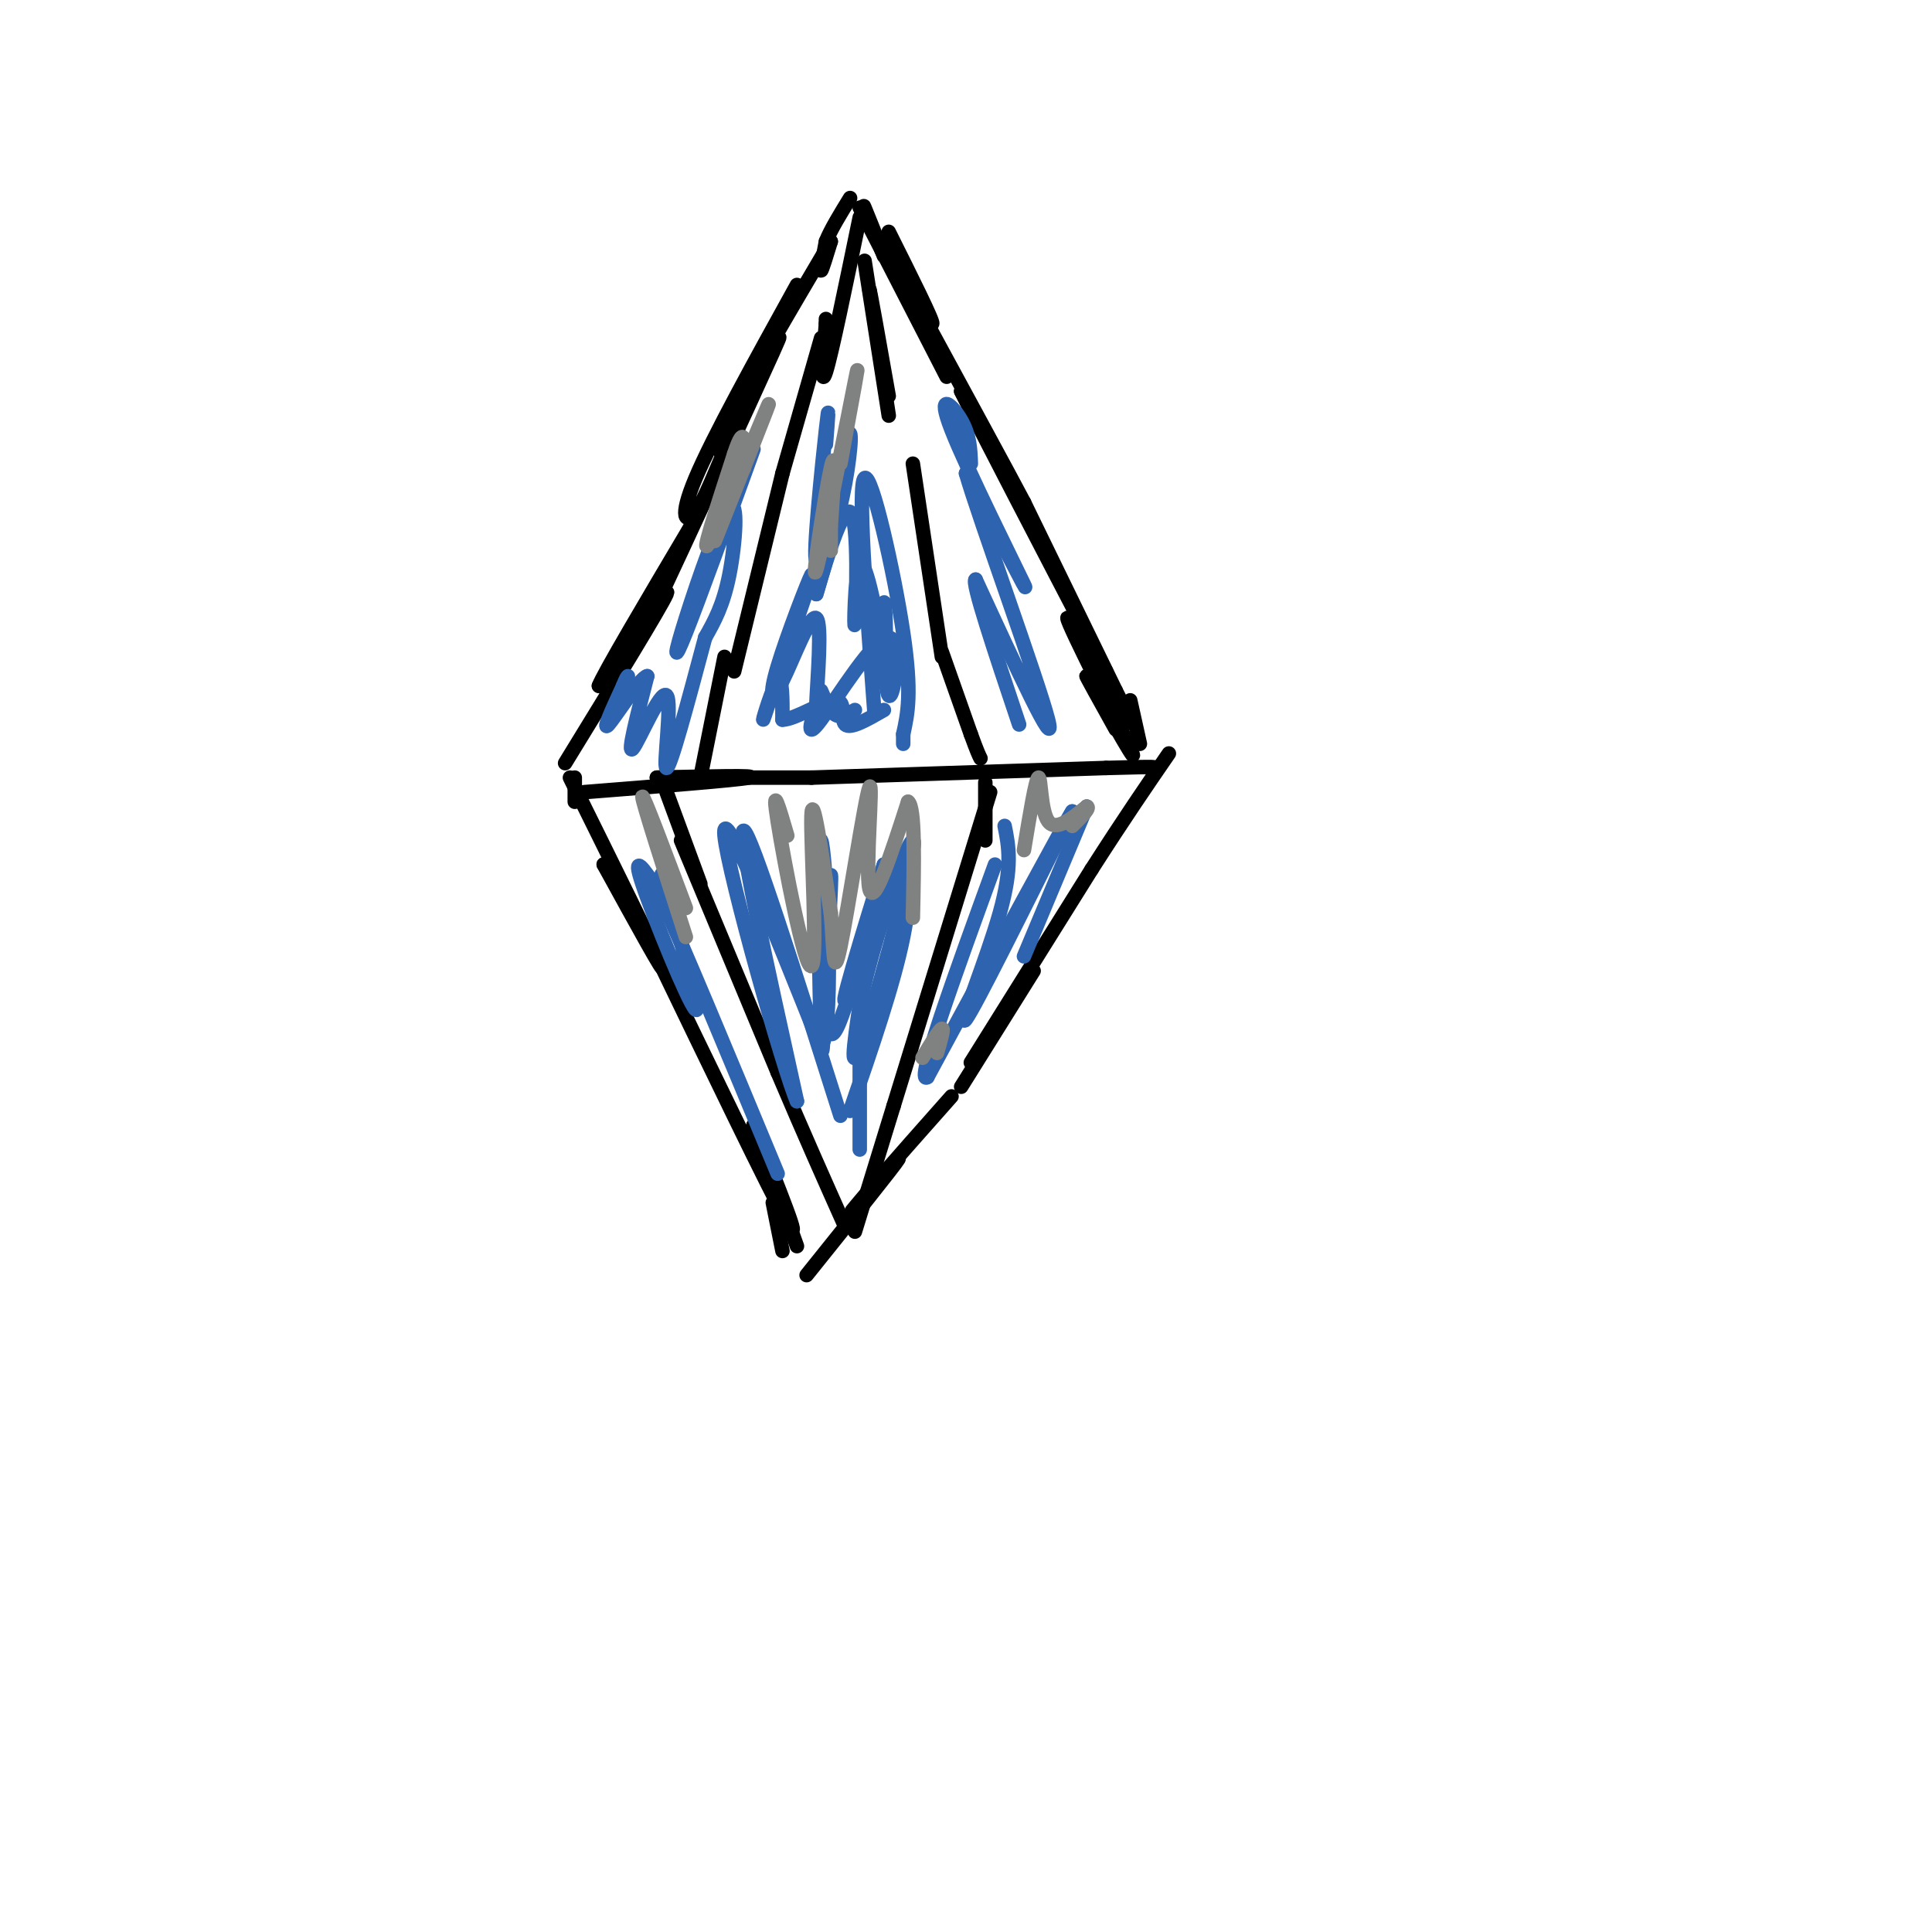 <svg viewBox='0 0 400 400' version='1.1' xmlns='http://www.w3.org/2000/svg' xmlns:xlink='http://www.w3.org/1999/xlink'><g fill='none' stroke='#000000' stroke-width='3' stroke-linecap='round' stroke-linejoin='round'><path d='M117,158c9.917,-16.167 19.833,-32.333 21,-35c1.167,-2.667 -6.417,8.167 -14,19'/><path d='M124,142c0.833,-2.333 9.917,-17.667 19,-33'/><path d='M143,109c-5.822,12.933 -11.644,25.867 -7,16c4.644,-9.867 19.756,-42.533 24,-52c4.244,-9.467 -2.378,4.267 -9,18'/><path d='M151,91c-2.726,6.119 -5.042,12.417 -7,15c-1.958,2.583 -3.560,1.452 0,-7c3.560,-8.452 12.280,-24.226 21,-40'/><path d='M151,94c-1.750,0.167 -3.500,0.333 0,-7c3.500,-7.333 12.250,-22.167 21,-37'/><path d='M172,50c-0.917,3.000 -1.833,6.000 -2,6c-0.167,0.000 0.417,-3.000 1,-6'/><path d='M171,50c1.000,-2.500 3.000,-5.750 5,-9'/><path d='M182,50c5.333,8.667 10.667,17.333 11,17c0.333,-0.333 -4.333,-9.667 -9,-19'/><path d='M180,46c-0.750,-2.083 -1.500,-4.167 -1,-3c0.500,1.167 2.250,5.583 4,10'/><path d='M186,56c11.917,21.917 23.833,43.833 26,48c2.167,4.167 -5.417,-9.417 -13,-23'/><path d='M199,81c2.833,5.833 16.417,31.917 30,58'/><path d='M229,139c1.952,4.702 -8.167,-12.542 -8,-11c0.167,1.542 10.619,21.869 13,27c2.381,5.131 -3.310,-4.935 -9,-15'/><path d='M225,140c-0.500,-0.667 2.750,5.167 6,11'/><path d='M121,164c15.750,-1.250 31.500,-2.500 34,-3c2.500,-0.500 -8.250,-0.250 -19,0'/><path d='M136,161c2.167,0.000 17.083,0.000 32,0'/><path d='M168,161c0.000,0.000 61.000,-2.000 61,-2'/><path d='M229,159c11.667,-0.333 10.333,-0.167 9,0'/><path d='M118,161c8.917,18.000 17.833,36.000 19,39c1.167,3.000 -5.417,-9.000 -12,-21'/><path d='M125,179c-0.333,-0.667 4.833,8.167 10,17'/><path d='M135,196c12.250,25.417 24.500,50.833 28,57c3.500,6.167 -1.750,-6.917 -7,-20'/><path d='M156,233c0.333,0.833 4.667,12.917 9,25'/><path d='M167,264c9.133,-11.378 18.267,-22.756 19,-24c0.733,-1.244 -6.933,7.644 -9,10c-2.067,2.356 1.467,-1.822 5,-6'/><path d='M182,244c3.333,-3.833 9.167,-10.417 15,-17'/><path d='M201,220c0.000,0.000 25.000,-40.000 25,-40'/><path d='M226,180c6.833,-10.667 11.417,-17.333 16,-24'/><path d='M214,201c0.000,0.000 -15.000,24.000 -15,24'/><path d='M119,161c0.000,0.000 0.000,5.000 0,5'/><path d='M178,45c-2.917,14.167 -5.833,28.333 -7,32c-1.167,3.667 -0.583,-3.167 0,-10'/><path d='M171,67c0.000,-1.667 0.000,-0.833 0,0'/><path d='M170,70c0.000,0.000 -8.000,28.000 -8,28'/><path d='M162,98c0.000,0.000 -10.000,41.000 -10,41'/><path d='M150,136c0.000,0.000 -5.000,25.000 -5,25'/><path d='M179,54c2.417,15.500 4.833,31.000 5,32c0.167,1.000 -1.917,-12.500 -4,-26'/><path d='M180,60c0.000,-0.667 2.000,10.667 4,22'/><path d='M189,96c0.000,0.000 6.000,40.000 6,40'/><path d='M195,135c0.000,0.000 6.000,17.000 6,17'/><path d='M201,152c1.333,3.667 1.667,4.333 2,5'/><path d='M141,174c0.000,0.000 20.000,48.000 20,48'/><path d='M161,222c5.667,13.333 9.833,22.667 14,32'/><path d='M138,164c0.000,0.000 7.000,19.000 7,19'/><path d='M205,164c0.000,0.000 -20.000,65.000 -20,65'/><path d='M185,229c-4.667,15.167 -6.333,20.583 -8,26'/><path d='M204,162c0.000,0.000 0.000,12.000 0,12'/><path d='M178,43c0.000,0.000 18.000,35.000 18,35'/><path d='M212,104c0.000,0.000 19.000,39.000 19,39'/><path d='M231,143c3.833,7.667 3.917,7.333 4,7'/><path d='M160,249c0.000,0.000 2.000,10.000 2,10'/><path d='M234,145c0.000,0.000 2.000,9.000 2,9'/></g>
<g fill='none' stroke='#2d63af' stroke-width='3' stroke-linecap='round' stroke-linejoin='round'><path d='M156,93c-5.652,15.612 -11.305,31.225 -14,38c-2.695,6.775 -2.434,4.713 0,-3c2.434,-7.713 7.040,-21.077 9,-23c1.960,-1.923 1.274,7.593 0,14c-1.274,6.407 -3.137,9.703 -5,13'/><path d='M146,132c-3.607,13.524 -7.214,27.048 -8,27c-0.786,-0.048 1.250,-13.667 0,-15c-1.250,-1.333 -5.786,9.619 -7,11c-1.214,1.381 0.893,-6.810 3,-15'/><path d='M134,140c-1.444,0.244 -6.556,8.356 -8,10c-1.444,1.644 0.778,-3.178 3,-8'/><path d='M129,142c0.667,-1.667 0.833,-1.833 1,-2'/><path d='M171,92c0.399,-5.080 0.797,-10.159 0,-3c-0.797,7.159 -2.791,26.558 -2,27c0.791,0.442 4.367,-18.073 6,-24c1.633,-5.927 1.324,0.735 0,8c-1.324,7.265 -3.662,15.132 -6,23'/><path d='M169,123c0.596,-1.935 5.088,-18.271 7,-17c1.912,1.271 1.246,20.150 1,23c-0.246,2.850 -0.070,-10.329 1,-12c1.070,-1.671 3.035,8.164 5,18'/><path d='M183,135c0.772,-0.903 0.201,-12.162 0,-10c-0.201,2.162 -0.033,17.744 1,19c1.033,1.256 2.932,-11.816 0,-12c-2.932,-0.184 -10.695,12.519 -14,17c-3.305,4.481 -2.153,0.741 -1,-3'/><path d='M169,146c0.219,-5.282 1.266,-16.987 0,-18c-1.266,-1.013 -4.844,8.667 -7,13c-2.156,4.333 -2.888,3.321 -1,-3c1.888,-6.321 6.397,-17.949 7,-19c0.603,-1.051 -2.698,8.474 -6,18'/><path d='M162,137c-2.000,6.071 -4.000,12.250 -4,12c0.000,-0.250 2.000,-6.929 3,-8c1.000,-1.071 1.000,3.464 1,8'/><path d='M162,149c2.619,0.000 8.667,-4.000 11,-4c2.333,0.000 0.952,4.000 2,5c1.048,1.000 4.524,-1.000 8,-3'/><path d='M137,181c4.244,14.733 8.489,29.467 7,28c-1.489,-1.467 -8.711,-19.133 -11,-26c-2.289,-6.867 0.356,-2.933 3,1'/><path d='M136,184c4.667,10.000 14.833,34.500 25,59'/><path d='M174,231c-9.250,-29.250 -18.500,-58.500 -20,-59c-1.500,-0.500 4.750,27.750 11,56'/><path d='M165,228c-2.511,-5.467 -14.289,-47.133 -15,-55c-0.711,-7.867 9.644,18.067 20,44'/><path d='M170,217c3.107,-5.631 0.875,-41.708 0,-43c-0.875,-1.292 -0.393,32.202 0,41c0.393,8.798 0.696,-7.101 1,-23'/><path d='M171,192c0.512,-7.571 1.292,-15.000 1,-8c-0.292,7.000 -1.655,28.429 0,30c1.655,1.571 6.327,-16.714 11,-35'/><path d='M183,179c-1.115,3.584 -9.402,30.043 -8,28c1.402,-2.043 12.493,-32.589 14,-33c1.507,-0.411 -6.569,29.311 -10,40c-3.431,10.689 -2.215,2.344 -1,-6'/><path d='M178,208c1.464,-7.095 5.625,-21.833 8,-26c2.375,-4.167 2.964,2.238 1,12c-1.964,9.762 -6.482,22.881 -11,36'/><path d='M208,171c0.844,4.200 1.689,8.400 -1,18c-2.689,9.600 -8.911,24.600 -7,22c1.911,-2.600 11.956,-22.800 22,-43'/><path d='M222,168c-1.333,2.000 -15.667,28.500 -30,55'/><path d='M192,223c-2.667,1.833 5.667,-21.083 14,-44'/><path d='M201,96c-0.101,-2.940 -0.202,-5.881 -2,-9c-1.798,-3.119 -5.292,-6.417 -2,2c3.292,8.417 13.369,28.548 15,32c1.631,3.452 -5.185,-9.774 -12,-23'/><path d='M200,98c2.578,9.044 15.022,43.156 17,51c1.978,7.844 -6.511,-10.578 -15,-29'/><path d='M202,120c-1.000,0.167 4.000,15.083 9,30'/><path d='M181,147c-1.733,-23.356 -3.467,-46.711 -2,-48c1.467,-1.289 6.133,19.489 8,32c1.867,12.511 0.933,16.756 0,21'/><path d='M187,152c0.000,3.500 0.000,1.750 0,0'/><path d='M177,147c-1.417,0.833 -2.833,1.667 -4,1c-1.167,-0.667 -2.083,-2.833 -3,-5'/><path d='M178,220c0.000,0.000 0.000,18.000 0,18'/><path d='M225,167c0.000,0.000 -13.000,31.000 -13,31'/></g>
<g fill='none' stroke='#808282' stroke-width='3' stroke-linecap='round' stroke-linejoin='round'><path d='M148,112c6.089,-15.333 12.178,-30.667 11,-28c-1.178,2.667 -9.622,23.333 -12,28c-2.378,4.667 1.311,-6.667 5,-18'/><path d='M152,94c1.222,-3.733 1.778,-4.067 2,-3c0.222,1.067 0.111,3.533 0,6'/><path d='M174,96c2.262,-12.292 4.524,-24.583 3,-17c-1.524,7.583 -6.833,35.042 -8,39c-1.167,3.958 1.810,-15.583 3,-21c1.190,-5.417 0.595,3.292 0,12'/><path d='M172,109c0.000,2.833 0.000,3.917 0,5'/><path d='M142,188c-4.500,-12.000 -9.000,-24.000 -9,-23c0.000,1.000 4.500,15.000 9,29'/><path d='M163,173c-1.661,-5.702 -3.321,-11.405 -2,-3c1.321,8.405 5.625,30.917 7,30c1.375,-0.917 -0.179,-25.262 0,-31c0.179,-5.738 2.089,7.131 4,20'/><path d='M172,189c0.683,7.072 0.389,14.751 2,7c1.611,-7.751 5.126,-30.933 6,-33c0.874,-2.067 -0.893,16.981 0,21c0.893,4.019 4.447,-6.990 8,-18'/><path d='M188,166c1.500,1.000 1.250,12.500 1,24'/><path d='M212,176c1.222,-7.400 2.444,-14.800 3,-15c0.556,-0.200 0.444,6.800 2,9c1.556,2.200 4.778,-0.400 8,-3'/><path d='M225,167c0.833,0.167 -1.083,2.083 -3,4'/><path d='M191,219c1.750,-2.917 3.500,-5.833 4,-6c0.500,-0.167 -0.250,2.417 -1,5'/></g>
</svg>